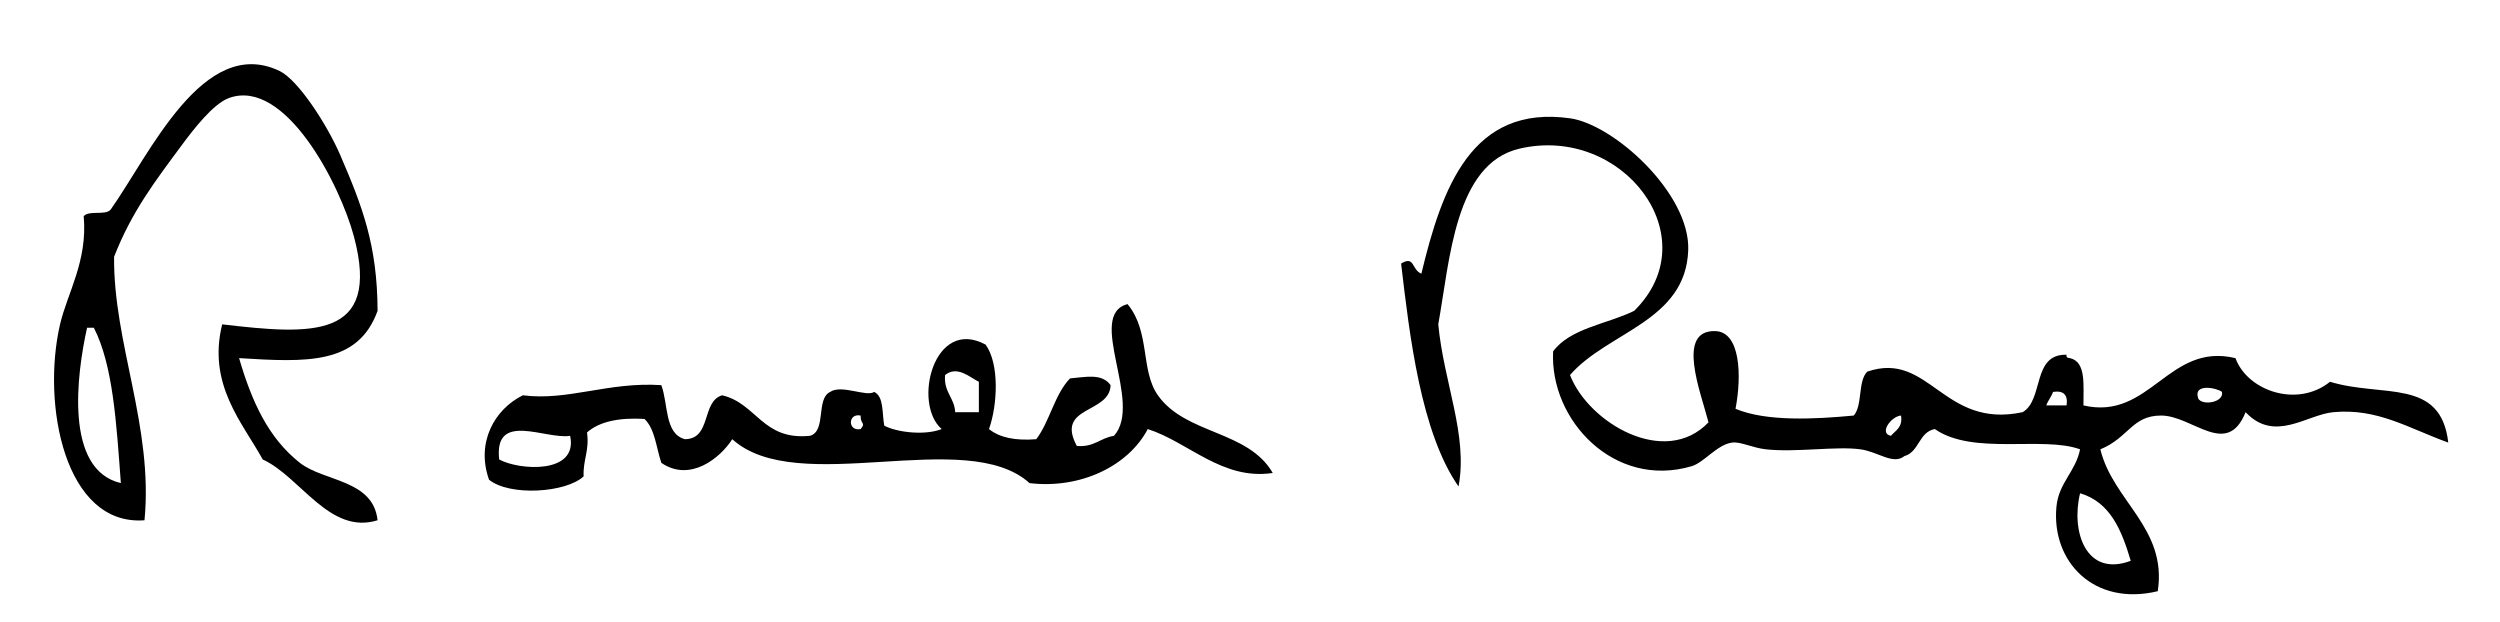 <?xml version="1.0" encoding="UTF-8" standalone="no"?>
<!-- Created with Inkscape (http://www.inkscape.org/) -->

<svg
   xmlns:dc="http://purl.org/dc/elements/1.1/"
   xmlns:cc="http://creativecommons.org/ns#"
   xmlns:rdf="http://www.w3.org/1999/02/22-rdf-syntax-ns#"
   xmlns:svg="http://www.w3.org/2000/svg"
   xmlns="http://www.w3.org/2000/svg"
   version="1.0"
   width="740"
   height="184"
   id="svg2">
  <defs
     id="defs12" />
  <path
     d="m 70.77,106.006 c 3.728,12.809 8.634,23.633 17.998,30.996 7.126,5.604 21.696,4.914 22.997,16.998 -14.243,4.415 -22.78,-12.857 -33.996,-17.998 -5.922,-10.785 -16.443,-22.162 -11.999,-39.996 26.227,3.074 47.173,4.662 38.995,-25.996 -4.11,-15.411 -20.372,-47.064 -36.995,-40.995 -4.7,1.716 -10.596,9.397 -13.999,13.999 -7.754,10.485 -14.791,19.611 -19.997,32.996 -0.263,25.513 11.675,50.345 8.999,77.991 -23.607,1.773 -30.485,-34.314 -24.997,-57.994 2.128,-9.184 8.214,-18.776 6.999,-31.995 1.454,-1.879 6.544,-0.122 7.999,-2 11.352,-15.975 27.367,-51.863 49.994,-40.995 5.518,2.65 14.103,15.943 17.998,24.997 6.512,15.136 10.933,26.596 10.999,45.994 -5.787,15.996 -20.964,15.241 -40.995,13.998 z m -44.994,-9 c -3.082,13.817 -6.78,42.059 9.999,45.994 -1.329,-17.857 -2.303,-34.861 -7.999,-45.994 -0.667,0 -1.333,0 -2,0 z"
     id="path4" />
  <path
     d="m 464.721,111.005 c 5.459,14.163 28.119,27.521 40.995,13.998 -2.3,-8.945 -9.689,-27.309 1.999,-26.997 7.393,0.197 7.913,12.99 6,22.998 9.174,3.857 23.575,3.076 34.995,1.999 2.662,-3.004 1.159,-10.173 4,-12.998 18.398,-6.306 22.398,17.051 45.994,11.999 6.33,-3.67 2.707,-17.291 12.998,-16.998 -0.184,0.85 0.391,0.943 1,1 4.892,1.107 3.933,8.065 4,13.998 19.739,4.594 25.097,-18.77 44.994,-13.998 3.528,9.673 18.26,14.826 27.996,6.998 15.521,4.768 32.791,-1.262 34.996,17.998 -11.901,-4.292 -20.865,-10.198 -33.996,-8.998 -7.935,0.725 -17.385,9.16 -25.996,0 -5.501,13.708 -15.681,1.018 -24.997,0.999 -8.654,-0.017 -9.57,6.554 -17.998,9.999 3.739,15.35 19.845,23.359 16.998,41.994 -18.872,4.547 -31.531,-8.728 -29.996,-24.996 0.674,-7.144 5.67,-10.347 6.999,-16.998 -11.009,-4.021 -31.687,1.883 -42.995,-6 -4.777,0.889 -4.579,6.754 -8.998,8 -3.35,2.693 -7.725,-1.271 -12.999,-2 -7.175,-0.992 -19.121,0.975 -27.996,0 -3.969,-0.436 -7.507,-2.327 -9.999,-2 -4.477,0.588 -8.303,5.91 -11.998,7 -22.912,6.75 -42.049,-13.676 -40.995,-33.996 5.099,-6.9 15.949,-8.048 23.997,-11.999 22.131,-21.758 -3.465,-55.182 -33.996,-47.994 -19.052,4.485 -20.546,32.843 -23.997,51.993 1.633,17.326 8.854,32.854 5.999,47.994 -11.15,-15.994 -14.489,-44.633 -16.998,-65.991 4.064,-2.469 3.077,1.863 6,3 6.113,-25.457 14.871,-50.061 43.994,-45.994 12.998,1.815 35.563,22.251 34.996,38.995 -0.715,21.121 -23.75,24.114 -34.996,36.995 z m 185.977,6.999 c 1.271,2.164 7.683,1.096 7,-2 -1.191,-1.072 -8.695,-2.818 -7,2 z m -44.994,2 c 2,0 4,0 5.999,0 0.464,-3.131 -0.869,-4.464 -3.999,-4 -0.521,1.48 -1.48,2.52 -2,4 z m -45.995,8.998 c 1.382,-1.617 3.538,-2.461 3,-5.999 -2.899,0.191 -6.636,5.281 -3,5.999 z m 70.992,36.997 c -2.683,-8.983 -6.005,-17.325 -14.998,-19.998 -2.783,11.456 1.839,24.947 14.998,19.998 z"
     id="path6" />
  <path
     d="m 333.738,90.008 c 6.827,8.211 3.771,19.578 8.999,26.996 8.227,11.672 26.687,10.322 33.996,22.997 -14.966,2.239 -24.851,-9.101 -36.996,-12.999 -5.681,10.874 -19.874,17.815 -34.996,15.998 -18.718,-16.97 -68.688,4.527 -87.989,-12.998 -3.481,5.476 -12.437,12.872 -20.998,7 -1.503,-4.496 -1.893,-10.105 -5,-12.999 -7.43,-0.431 -13.277,0.721 -16.998,3.999 0.762,5.429 -1.234,8.1 -1,12.999 -5.212,4.868 -21.837,5.956 -27.997,1 -3.919,-10.999 1.583,-20.812 9.999,-24.997 13.312,1.741 25.309,-4.045 40.995,-3 2.087,5.579 0.908,14.424 6.999,15.998 7.907,-0.092 4.833,-11.164 10.999,-12.998 10.262,2.403 11.916,13.414 25.997,11.998 4.951,-1.381 1.672,-10.992 5.999,-12.998 3.28,-2.29 10.801,1.582 12.999,0 2.953,1.381 2.305,6.361 3,9.999 3.968,2.055 12.1,2.925 16.998,0.999 -8.709,-7.506 -2.354,-33.311 12.999,-24.996 4.152,5.737 3.519,17.964 1,24.996 3.124,2.543 7.83,3.502 13.999,3 4.018,-5.313 5.401,-13.263 9.999,-17.998 4.534,-0.361 9.393,-1.617 11.999,2 -0.249,8.547 -16.429,6.059 -9.999,17.998 5.115,0.449 6.944,-2.389 10.999,-3 8.769,-9.74 -8.394,-35.664 3.998,-38.994 z m -53.993,20.997 c -0.449,5.115 2.738,6.594 3,10.999 2.333,0 4.666,0 6.999,0 0,-3 0,-6 0,-9 -2.62,-1.237 -6.346,-4.922 -9.999,-1.999 z m -24.998,15.997 c 1.666,-1.986 -0.09,-1.271 0,-3.999 -3.849,-0.788 -3.85,4.789 0,3.999 z m -106.986,9 c 5.938,3.249 23.463,4.422 20.998,-7 -7.201,1.187 -22.625,-7.457 -20.998,7 z"
     id="path8" />
</svg>
